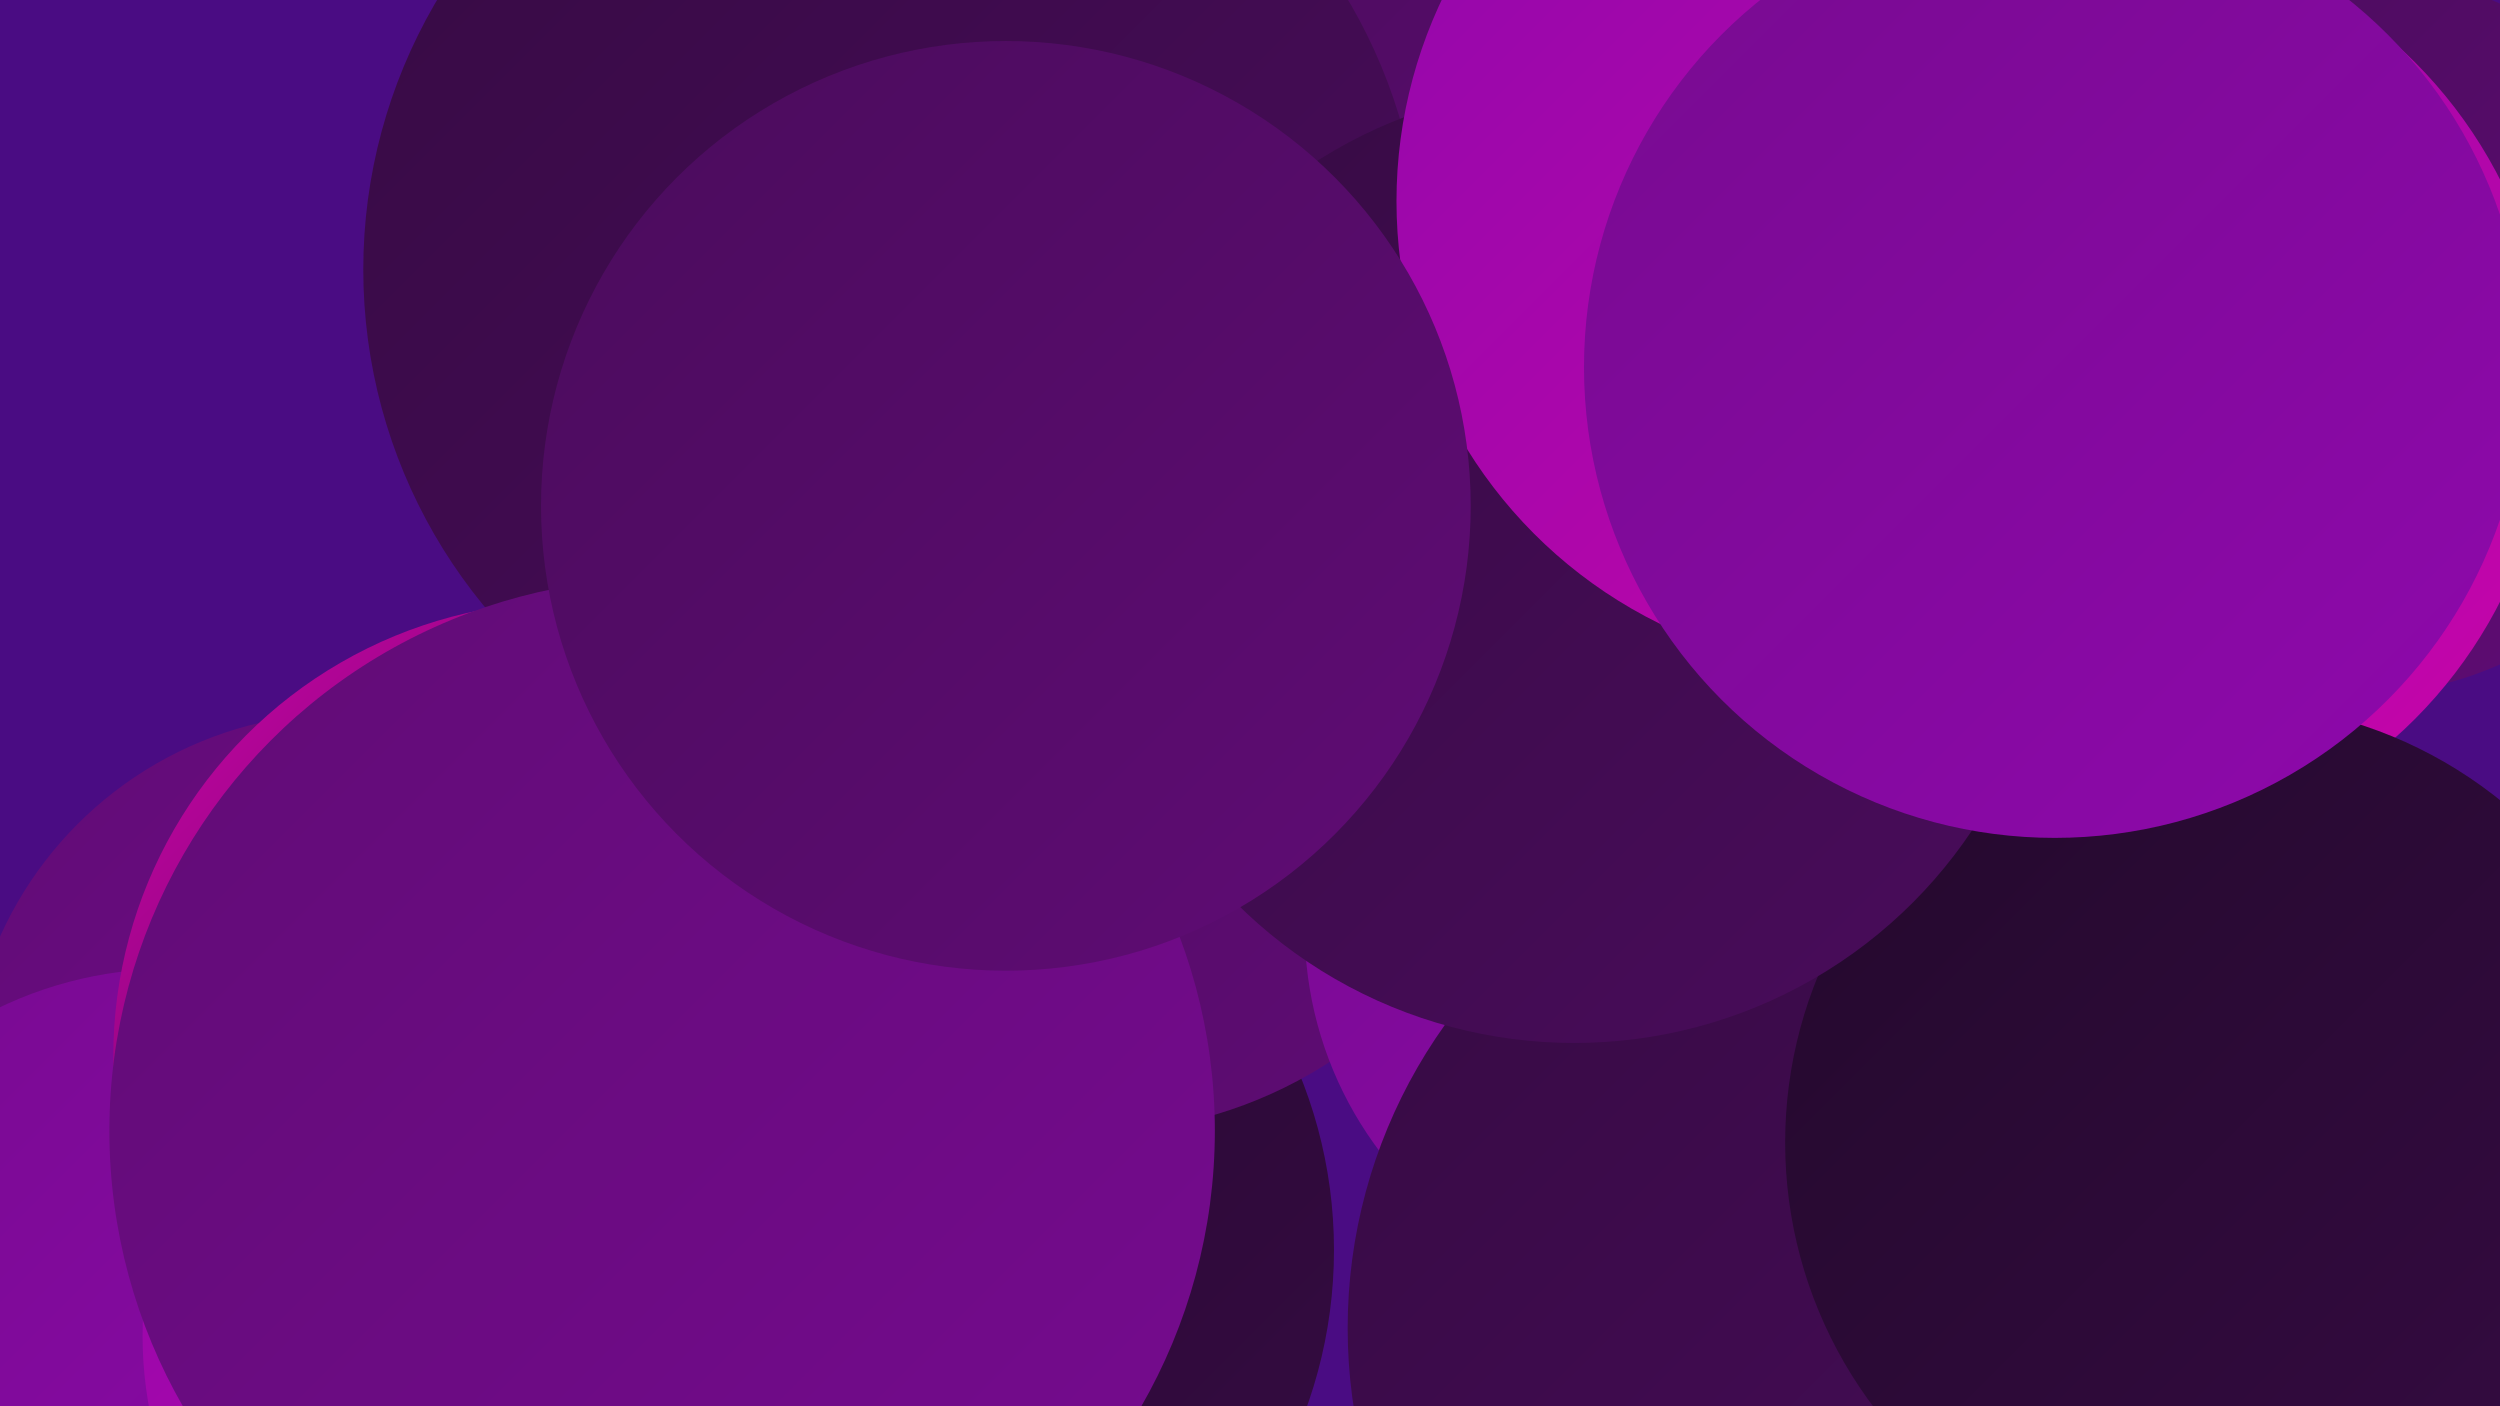 <?xml version="1.0" encoding="UTF-8"?><svg width="1280" height="720" xmlns="http://www.w3.org/2000/svg"><defs><linearGradient id="grad0" x1="0%" y1="0%" x2="100%" y2="100%"><stop offset="0%" style="stop-color:#23092c;stop-opacity:1" /><stop offset="100%" style="stop-color:#360b43;stop-opacity:1" /></linearGradient><linearGradient id="grad1" x1="0%" y1="0%" x2="100%" y2="100%"><stop offset="0%" style="stop-color:#360b43;stop-opacity:1" /><stop offset="100%" style="stop-color:#4a0c5c;stop-opacity:1" /></linearGradient><linearGradient id="grad2" x1="0%" y1="0%" x2="100%" y2="100%"><stop offset="0%" style="stop-color:#4a0c5c;stop-opacity:1" /><stop offset="100%" style="stop-color:#600c75;stop-opacity:1" /></linearGradient><linearGradient id="grad3" x1="0%" y1="0%" x2="100%" y2="100%"><stop offset="0%" style="stop-color:#600c75;stop-opacity:1" /><stop offset="100%" style="stop-color:#770b90;stop-opacity:1" /></linearGradient><linearGradient id="grad4" x1="0%" y1="0%" x2="100%" y2="100%"><stop offset="0%" style="stop-color:#770b90;stop-opacity:1" /><stop offset="100%" style="stop-color:#8f08ac;stop-opacity:1" /></linearGradient><linearGradient id="grad5" x1="0%" y1="0%" x2="100%" y2="100%"><stop offset="0%" style="stop-color:#8f08ac;stop-opacity:1" /><stop offset="100%" style="stop-color:#ca04a9;stop-opacity:1" /></linearGradient><linearGradient id="grad6" x1="0%" y1="0%" x2="100%" y2="100%"><stop offset="0%" style="stop-color:#ca04a9;stop-opacity:1" /><stop offset="100%" style="stop-color:#23092c;stop-opacity:1" /></linearGradient></defs><rect width="1280" height="720" fill="#4a0c83" /><circle cx="444" cy="640" r="239" fill="url(#grad0)" /><circle cx="793" cy="206" r="222" fill="url(#grad3)" /><circle cx="177" cy="559" r="194" fill="url(#grad3)" /><circle cx="880" cy="223" r="228" fill="url(#grad0)" /><circle cx="1205" cy="171" r="185" fill="url(#grad2)" /><circle cx="757" cy="102" r="216" fill="url(#grad2)" /><circle cx="558" cy="354" r="226" fill="url(#grad2)" /><circle cx="1068" cy="200" r="238" fill="url(#grad5)" /><circle cx="87" cy="698" r="202" fill="url(#grad4)" /><circle cx="858" cy="475" r="190" fill="url(#grad4)" /><circle cx="276" cy="684" r="203" fill="url(#grad5)" /><circle cx="957" cy="680" r="267" fill="url(#grad1)" /><circle cx="291" cy="541" r="233" fill="url(#grad6)" /><circle cx="1139" cy="585" r="225" fill="url(#grad0)" /><circle cx="457" cy="138" r="271" fill="url(#grad1)" /><circle cx="339" cy="579" r="283" fill="url(#grad3)" /><circle cx="806" cy="289" r="245" fill="url(#grad1)" /><circle cx="956" cy="103" r="241" fill="url(#grad5)" /><circle cx="1052" cy="188" r="241" fill="url(#grad4)" /><circle cx="515" cy="259" r="238" fill="url(#grad2)" /></svg>